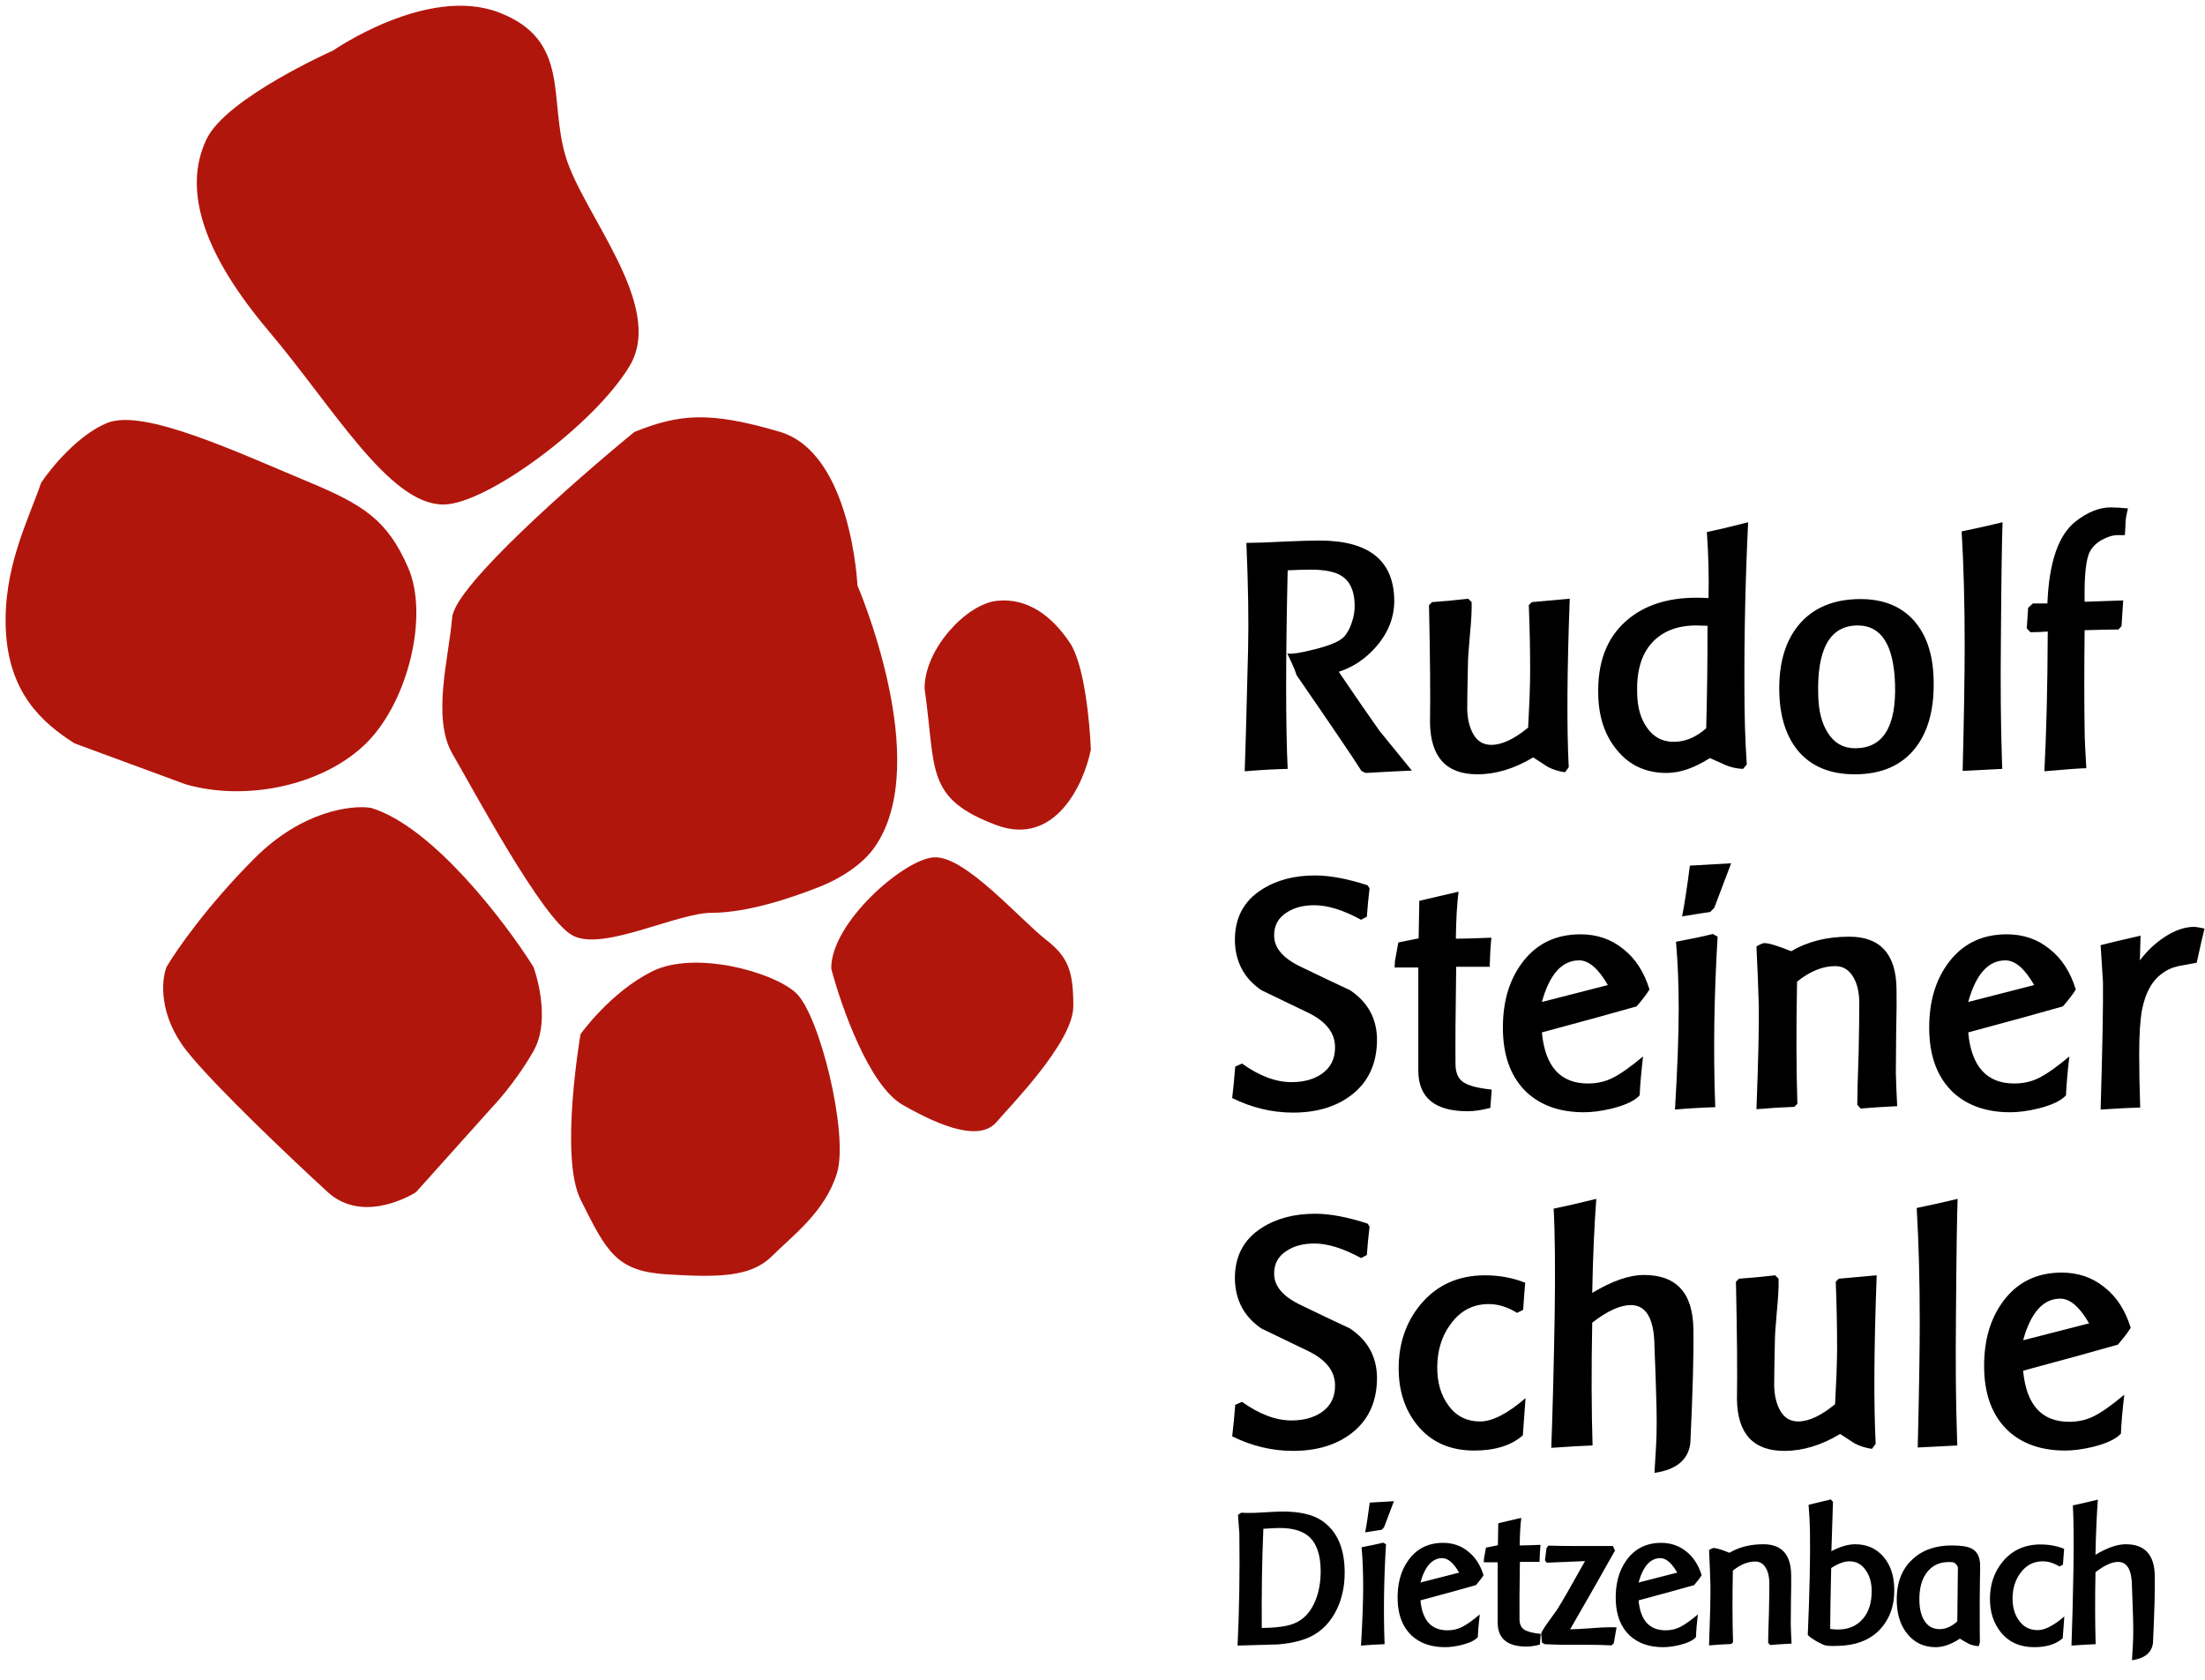 <?xml version="1.0" encoding="UTF-8"?> <svg xmlns="http://www.w3.org/2000/svg" width="378" height="288" viewBox="0 0 378 288" fill="none"><path d="M96.5 27C99.5 37 113.5 52.5 107.5 62.5C101.5 72.5 83.112 86 76 86C67 86 57.438 69.435 46.5 56.5C35.562 43.565 31.745 32.722 35.846 24.099C39.127 17.2 57.346 9.099 57.346 9.099C57.346 9.099 73.315 -2 85.346 2.599C97.377 7.198 93.5 17 96.5 27Z" fill="#B1160C" stroke="#B1160C"></path><path d="M52.5 83C62.1 87 66 89.5 69.5 97.5C73 105.5 69.5 120 62.5 127C55.5 134 42.5 137 32 134L13 127C7.5 123.5 2 118.5 1.5 108C1 97.5 5.333 89.333 7.5 83C9.167 80.5 13.7 75 18.5 73C24.5 70.5 40.5 78 52.5 83Z" fill="#B1160C" stroke="#B1160C"></path><path d="M44 147.5C52 139.5 60.333 138.5 63.5 139C73.9 142.2 86.167 158.333 91 166C91 166 94.138 174.5 91 180C87.862 185.5 84 189.5 84 189.5L71 204C71 204 62.5 209.5 56.5 204C50.5 198.5 37.3 186 32.5 180C27.7 174 28.167 168.167 29 166C30.667 163.167 36 155.5 44 147.5Z" fill="#B1160C" stroke="#B1160C"></path><path d="M100 205.5C96.4 198.3 100 177.5 100 177.5C100 177.5 105 170.5 112 167C119 163.5 132 167 136 170.5C140 174 145 194.5 143 201C141 207.5 135.5 211.5 132 215C128.5 218.5 123 218.5 114.5 218C106 217.5 104.5 214.5 100 205.5Z" fill="#B1160C" stroke="#B1160C"></path><path d="M155 189C149.4 185.8 144.667 172.333 143 166C143 158.5 155 148 160 147.5C165 147 174.5 158 179 161.5C182.6 164.3 183.5 166.5 183.5 172.5C183.5 178.5 172.5 189.6 170.5 192C168 195 162 193 155 189Z" fill="#B1160C" stroke="#B1160C"></path><path d="M171 141C159 136.5 161 132 159 118C159 111.5 166 104 171 103.5C176 103 180 106 183 110.5C185.4 114.1 186.333 124 186.5 128.5C185.333 134.167 180.6 144.6 171 141Z" fill="#B1160C" stroke="#B1160C"></path><path d="M78 106C78.4 100.8 98.833 82.833 109 74.5C116.5 71.5 121.5 70.971 133.5 74.5C145.5 78.029 146.5 100.5 146.5 100.5C146.5 100.5 159.568 130.701 149.5 145C146.5 149.261 140.5 151.5 140.5 151.5C135.5 153.5 128 156 122 156C116 156 103.5 162.5 98.5 160C93.5 157.5 81.5 135 78 129C74.5 123 77.5 112.5 78 106Z" fill="#B1160C" stroke="#B1160C"></path><path d="M234.084 132.522L233.388 132.174C232.267 130.357 228.535 124.847 222.194 115.644C222.271 115.528 221.769 114.329 220.686 112.048C221.498 112.164 223.025 111.932 225.268 111.352C227.781 110.733 229.444 110.057 230.256 109.322C230.836 108.781 231.319 107.949 231.706 106.828C232.093 105.707 232.267 104.663 232.228 103.696C232.189 101.337 231.455 99.694 230.024 98.766C228.903 98.031 227.124 97.664 224.688 97.664C223.76 97.664 222.445 97.703 220.744 97.78C220.396 113.092 220.396 124.441 220.744 131.826C218.733 131.865 216.278 132 213.378 132.232C213.455 130.763 213.649 123.803 213.958 111.352C214.074 106.441 213.977 100.351 213.668 93.082C215.021 93.082 217.225 93.005 220.28 92.85C222.832 92.734 224.804 92.676 226.196 92.676C234.625 92.676 238.898 96.059 239.014 102.826C239.053 105.726 238.047 108.375 235.998 110.772C234.181 112.899 232.015 114.368 229.502 115.18C232.441 119.511 234.761 122.875 236.462 125.272C237.583 126.664 239.439 128.945 242.03 132.116C240.174 132.193 237.525 132.329 234.084 132.522ZM268.925 131.536L268.287 132.406C267.205 132.251 266.219 131.942 265.329 131.478C265.291 131.439 264.459 130.898 262.835 129.854C259.626 131.787 256.436 132.754 253.265 132.754C247.929 132.754 245.223 129.796 245.145 123.88C245.223 119.433 245.165 112.725 244.971 103.754L245.493 103.232C247.272 103.116 249.341 102.923 251.699 102.652L252.279 103.232C252.318 104.624 252.221 106.48 251.989 108.8C251.757 111.352 251.641 113.131 251.641 114.136C251.564 117.577 251.525 120.052 251.525 121.56C251.564 123.339 251.931 124.808 252.627 125.968C253.323 127.128 254.329 127.708 255.643 127.708C257.461 127.708 259.568 126.722 261.965 124.75C262.004 124.054 262.081 122.449 262.197 119.936C262.275 117.887 262.313 116.263 262.313 115.064C262.313 111.545 262.236 107.775 262.081 103.754L262.603 103.232C263.067 103.193 265.233 103 269.099 102.652C268.635 115.064 268.577 124.692 268.925 131.536ZM299.042 118.08C299.042 122.797 299.177 127.128 299.448 131.072L298.81 131.826C297.766 131.787 296.78 131.575 295.852 131.188C294.924 130.763 294.015 130.357 293.126 129.97C290.458 131.671 287.983 132.522 285.702 132.522C282.144 132.522 279.302 131.207 277.176 128.578C275.126 126.103 274.063 122.952 273.986 119.124C273.831 113.633 275.416 109.419 278.742 106.48C281.758 103.812 285.779 102.478 290.806 102.478C291.463 102.478 292.159 102.497 292.894 102.536C292.971 98.708 292.874 94.938 292.604 91.226C294.46 90.839 296.818 90.279 299.68 89.544C299.216 99.095 299.003 108.607 299.042 118.08ZM290.806 107.234C287.519 107.234 284.967 108.239 283.15 110.25C281.371 112.222 280.54 115.083 280.656 118.834C280.694 121.27 281.255 123.242 282.338 124.75C283.459 126.374 284.986 127.186 286.92 127.186C288.892 127.186 290.748 126.413 292.488 124.866C292.642 119.491 292.72 113.633 292.72 107.292C291.908 107.253 291.27 107.234 290.806 107.234ZM317.962 132.754C313.94 132.754 310.808 131.536 308.566 129.1C306.362 126.664 305.182 123.281 305.028 118.95C304.873 114.001 305.956 110.095 308.276 107.234C310.75 104.218 314.308 102.71 318.948 102.71C322.892 102.71 325.966 103.967 328.17 106.48C330.258 108.877 331.36 112.183 331.476 116.398C331.63 121.386 330.606 125.311 328.402 128.172C326.043 131.227 322.563 132.754 317.962 132.754ZM318.484 107.234C313.689 107.234 311.427 111.275 311.698 119.356C311.775 121.947 312.316 124.035 313.322 125.62C314.443 127.399 316.009 128.288 318.02 128.288C322.814 128.288 325.096 124.595 324.864 117.21C324.632 110.559 322.505 107.234 318.484 107.234ZM343.008 109.96C342.931 117.693 342.989 124.383 343.182 130.028L343.24 131.826C341.577 131.903 339.315 132.019 336.454 132.174C336.686 122.894 336.802 115.702 336.802 110.598C336.802 103.445 336.628 96.949 336.28 91.11C338.368 90.685 340.707 90.163 343.298 89.544C343.182 92.251 343.085 99.056 343.008 109.96ZM364.383 89.428C364.383 89.776 364.345 90.549 364.267 91.748H363.281C362.392 91.709 361.445 91.961 360.439 92.502C359.473 93.005 358.757 93.681 358.293 94.532C357.597 95.769 357.288 98.65 357.365 103.174L363.977 102.942C363.9 103.947 363.803 105.417 363.687 107.35L363.165 107.93C361.967 107.93 360.033 107.969 357.365 108.046C357.288 114.619 357.288 120.323 357.365 125.156C357.365 126.432 357.462 128.617 357.655 131.71C356.805 131.71 354.407 131.884 350.463 132.232C350.811 125.813 351.005 117.829 351.043 108.278C349.961 108.355 348.975 108.394 348.085 108.394L347.447 107.756C347.525 106.751 347.602 105.571 347.679 104.218L348.491 103.464H350.985C351.256 96.388 352.88 91.69 355.857 89.37C357.907 87.785 359.898 86.992 361.831 86.992C362.566 86.992 363.552 87.05 364.789 87.166C364.557 88.094 364.422 88.848 364.383 89.428ZM221.672 190.754C218.076 190.754 214.596 189.923 211.232 188.26C211.425 186.675 211.599 184.877 211.754 182.866L212.914 182.344C215.891 184.471 218.714 185.534 221.382 185.534C223.47 185.534 225.191 185.07 226.544 184.142C228.129 183.059 228.903 181.493 228.864 179.444C228.825 177.085 227.337 175.171 224.398 173.702C221.691 172.387 218.965 171.073 216.22 169.758C213.281 167.747 211.773 164.925 211.696 161.29C211.657 157.423 213.185 154.504 216.278 152.532C218.791 150.908 221.846 150.096 225.442 150.096C227.994 150.096 230.991 150.657 234.432 151.778L234.78 152.3C234.587 153.924 234.432 155.548 234.316 157.172L233.33 157.694C230.275 156.031 227.607 155.2 225.326 155.2C223.431 155.2 221.865 155.606 220.628 156.418C219.12 157.346 218.385 158.699 218.424 160.478C218.463 162.566 219.99 164.325 223.006 165.756C225.79 167.109 228.593 168.443 231.416 169.758C234.432 171.769 235.979 174.533 236.056 178.052C236.095 182.305 234.587 185.573 231.532 187.854C228.941 189.787 225.655 190.754 221.672 190.754ZM255.49 189.942C254.021 190.329 252.725 190.522 251.604 190.522C245.959 190.522 243.136 188.183 243.136 183.504V165.872H239.076L239.134 164.77L239.714 161.58L243.194 160.884L243.31 154.446L250.038 152.88C249.767 155.007 249.613 157.694 249.574 160.942C250.695 160.942 252.725 160.884 255.664 160.768C255.509 162.353 255.413 164.016 255.374 165.756C253.789 165.756 251.875 165.756 249.632 165.756C249.516 173.489 249.477 179.057 249.516 182.46C249.516 183.891 249.961 184.915 250.85 185.534C251.778 186.153 253.402 186.578 255.722 186.81L255.49 189.942ZM280.564 172.542C276.93 173.586 271.516 175.075 264.324 177.008C264.866 182.847 267.495 185.766 272.212 185.766C273.798 185.766 275.228 185.437 276.504 184.78C277.819 184.123 279.54 182.905 281.666 181.126C281.357 183.755 281.164 185.979 281.086 187.796C280.236 188.724 278.65 189.478 276.33 190.058C274.552 190.483 272.947 190.696 271.516 190.696C267.456 190.696 264.189 189.555 261.714 187.274C259.162 184.838 257.809 181.435 257.654 177.066C257.5 172.349 258.524 168.443 260.728 165.35C263.164 161.909 266.567 160.188 270.936 160.188C273.759 160.188 276.195 161.019 278.244 162.682C280.332 164.306 281.84 166.626 282.768 169.642C282.304 170.415 281.57 171.382 280.564 172.542ZM270.704 164.654C267.766 164.654 265.639 167.032 264.324 171.788L275.634 168.888C274.01 166.065 272.367 164.654 270.704 164.654ZM293.868 155.664L293.172 156.36C292.321 156.476 290.717 156.727 288.358 157.114C288.745 155.219 289.189 152.319 289.692 148.414C291.084 148.337 293.443 148.201 296.768 148.008L293.868 155.664ZM294.042 189.826C291.606 189.903 289.305 190.039 287.14 190.232C287.565 183.117 287.778 177.356 287.778 172.948C287.778 168.811 287.623 164.983 287.314 161.464C289.827 161 291.935 160.555 293.636 160.13L294.448 160.594C293.829 170.841 293.694 180.585 294.042 189.826ZM318.97 190.058L318.39 189.42C318.39 187.796 318.467 184.838 318.622 180.546C318.699 176.95 318.738 174.031 318.738 171.788C318.699 170.009 318.351 168.579 317.694 167.496C316.959 166.259 315.934 165.64 314.62 165.64C312.454 165.64 310.27 166.529 308.066 168.308C307.911 176.467 307.93 183.446 308.124 189.246L307.602 189.768C305.475 189.845 303.31 189.981 301.106 190.174C301.415 182.054 301.55 176.215 301.512 172.658C301.434 169.681 301.299 166.22 301.106 162.276C301.724 161.889 302.188 161.696 302.498 161.696C303.232 161.696 304.76 162.16 307.08 163.088C309.864 161.425 313.17 160.594 316.998 160.594C322.334 160.594 325.04 163.571 325.118 169.526C325.156 171.15 325.137 173.547 325.06 176.718C325.021 179.889 325.002 182.286 325.002 183.91C325.04 185.611 325.118 187.525 325.234 189.652C322.836 189.768 320.748 189.903 318.97 190.058ZM353.646 172.542C350.012 173.586 344.598 175.075 337.406 177.008C337.948 182.847 340.577 185.766 345.294 185.766C346.88 185.766 348.31 185.437 349.586 184.78C350.901 184.123 352.622 182.905 354.748 181.126C354.439 183.755 354.246 185.979 354.168 187.796C353.318 188.724 351.732 189.478 349.412 190.058C347.634 190.483 346.029 190.696 344.598 190.696C340.538 190.696 337.271 189.555 334.796 187.274C332.244 184.838 330.891 181.435 330.736 177.066C330.582 172.349 331.606 168.443 333.81 165.35C336.246 161.909 339.649 160.188 344.018 160.188C346.841 160.188 349.277 161.019 351.326 162.682C353.414 164.306 354.922 166.626 355.85 169.642C355.386 170.415 354.652 171.382 353.646 172.542ZM343.786 164.654C340.848 164.654 338.721 167.032 337.406 171.788L348.716 168.888C347.092 166.065 345.449 164.654 343.786 164.654ZM376.578 165.06C374.645 165.408 373.601 165.601 373.446 165.64C372.364 165.872 371.397 166.317 370.546 166.974C368.922 168.173 367.82 170.164 367.24 172.948C366.892 174.765 366.718 177.337 366.718 180.662C366.718 183.523 366.776 186.597 366.892 189.884C365.346 189.923 363.084 190.039 360.106 190.232C360.416 179.831 360.551 172.561 360.512 168.424C360.474 167.767 360.338 165.64 360.106 162.044C361.46 161.696 363.741 161.155 366.95 160.42L366.834 164.654C368.072 163.03 369.483 161.696 371.068 160.652C372.847 159.492 374.529 158.912 376.114 158.912C376.424 158.912 377.023 159.009 377.912 159.202C377.603 160.439 377.158 162.392 376.578 165.06ZM221.672 248.754C218.076 248.754 214.596 247.923 211.232 246.26C211.425 244.675 211.599 242.877 211.754 240.866L212.914 240.344C215.891 242.471 218.714 243.534 221.382 243.534C223.47 243.534 225.191 243.07 226.544 242.142C228.129 241.059 228.903 239.493 228.864 237.444C228.825 235.085 227.337 233.171 224.398 231.702C221.691 230.387 218.965 229.073 216.22 227.758C213.281 225.747 211.773 222.925 211.696 219.29C211.657 215.423 213.185 212.504 216.278 210.532C218.791 208.908 221.846 208.096 225.442 208.096C227.994 208.096 230.991 208.657 234.432 209.778L234.78 210.3C234.587 211.924 234.432 213.548 234.316 215.172L233.33 215.694C230.275 214.031 227.607 213.2 225.326 213.2C223.431 213.2 221.865 213.606 220.628 214.418C219.12 215.346 218.385 216.699 218.424 218.478C218.463 220.566 219.99 222.325 223.006 223.756C225.79 225.109 228.593 226.443 231.416 227.758C234.432 229.769 235.979 232.533 236.056 236.052C236.095 240.305 234.587 243.573 231.532 245.854C228.941 247.787 225.655 248.754 221.672 248.754ZM261.116 224.568L260.072 225.09C258.448 224.085 256.824 223.582 255.2 223.582C252.493 223.582 250.309 224.742 248.646 227.062C247.138 229.111 246.384 231.586 246.384 234.486C246.384 237.038 247.003 239.165 248.24 240.866C249.555 242.761 251.391 243.708 253.75 243.708C255.838 243.708 258.429 242.374 261.522 239.706C261.29 242.722 261.135 244.849 261.058 246.086C259.086 247.826 256.302 248.696 252.706 248.696C248.569 248.696 245.321 247.246 242.962 244.346C240.835 241.717 239.772 238.469 239.772 234.602C239.772 230.349 241.009 226.714 243.484 223.698C246.268 220.334 249.961 218.652 254.562 218.652C257.037 218.652 259.337 219.077 261.464 219.928C261.309 221.707 261.193 223.253 261.116 224.568ZM289.773 247.42C289.425 250.281 287.376 251.983 283.625 252.524L283.915 247.536C284.031 245.332 284.031 242.548 283.915 239.184C283.838 236.439 283.741 233.674 283.625 230.89C283.586 226.134 282.233 223.756 279.565 223.756C277.748 223.756 275.544 224.761 272.953 226.772C272.798 234.583 272.818 241.601 273.011 247.826C271.542 247.865 269.183 248 265.935 248.232C266.167 241.929 266.36 234.409 266.515 225.67C266.631 217.589 266.573 211.441 266.341 207.226C268.236 206.839 270.672 206.279 273.649 205.544C273.301 210.184 273.069 215.559 272.953 221.668C276.356 219.619 279.314 218.594 281.827 218.594C287.395 218.594 290.218 221.687 290.295 227.874C290.372 231.818 290.198 238.333 289.773 247.42ZM321.544 247.536L320.906 248.406C319.824 248.251 318.838 247.942 317.948 247.478C317.91 247.439 317.078 246.898 315.454 245.854C312.245 247.787 309.055 248.754 305.884 248.754C300.548 248.754 297.842 245.796 297.764 239.88C297.842 235.433 297.784 228.725 297.59 219.754L298.112 219.232C299.891 219.116 301.96 218.923 304.318 218.652L304.898 219.232C304.937 220.624 304.84 222.48 304.608 224.8C304.376 227.352 304.26 229.131 304.26 230.136C304.183 233.577 304.144 236.052 304.144 237.56C304.183 239.339 304.55 240.808 305.246 241.968C305.942 243.128 306.948 243.708 308.262 243.708C310.08 243.708 312.187 242.722 314.584 240.75C314.623 240.054 314.7 238.449 314.816 235.936C314.894 233.887 314.932 232.263 314.932 231.064C314.932 227.545 314.855 223.775 314.7 219.754L315.222 219.232C315.686 219.193 317.852 219 321.718 218.652C321.254 231.064 321.196 240.692 321.544 247.536ZM335.305 225.96C335.228 233.693 335.286 240.383 335.479 246.028L335.537 247.826C333.874 247.903 331.612 248.019 328.751 248.174C328.983 238.894 329.099 231.702 329.099 226.598C329.099 219.445 328.925 212.949 328.577 207.11C330.665 206.685 333.004 206.163 335.595 205.544C335.479 208.251 335.382 215.056 335.305 225.96ZM363.06 230.542C359.425 231.586 354.012 233.075 346.82 235.008C347.361 240.847 349.991 243.766 354.708 243.766C356.293 243.766 357.724 243.437 359 242.78C360.315 242.123 362.035 240.905 364.162 239.126C363.853 241.755 363.659 243.979 363.582 245.796C362.731 246.724 361.146 247.478 358.826 248.058C357.047 248.483 355.443 248.696 354.012 248.696C349.952 248.696 346.685 247.555 344.21 245.274C341.658 242.838 340.305 239.435 340.15 235.066C339.995 230.349 341.02 226.443 343.224 223.35C345.66 219.909 349.063 218.188 353.432 218.188C356.255 218.188 358.691 219.019 360.74 220.682C362.828 222.306 364.336 224.626 365.264 227.642C364.8 228.415 364.065 229.382 363.06 230.542ZM353.2 222.654C350.261 222.654 348.135 225.032 346.82 229.788L358.13 226.888C356.506 224.065 354.863 222.654 353.2 222.654ZM229.598 274.928C228.646 277.376 227.195 279.167 225.246 280.3C223.705 281.184 221.653 281.728 219.092 281.932C216.78 282 214.468 282.068 212.156 282.136C212.451 275.925 212.553 269.522 212.462 262.926C212.439 262.473 212.36 261.407 212.224 259.73L212.768 259.356L213.754 259.39C214.479 259.413 215.499 259.379 216.814 259.288C218.219 259.197 219.239 259.152 219.874 259.152C222.821 259.152 225.065 259.673 226.606 260.716C229.213 262.484 230.516 265.453 230.516 269.624C230.516 271.551 230.21 273.319 229.598 274.928ZM219.398 261.974C218.809 261.974 217.868 262.019 216.576 262.11C216.349 267.301 216.259 272.967 216.304 279.11C218.797 279.087 220.633 278.838 221.812 278.362C223.512 277.682 224.759 276.322 225.552 274.282C226.141 272.786 226.425 271.086 226.402 269.182C226.357 266.621 225.745 264.762 224.566 263.606C223.455 262.518 221.733 261.974 219.398 261.974ZM237.257 261.872L236.849 262.28C236.351 262.348 235.41 262.495 234.027 262.722C234.254 261.611 234.515 259.911 234.809 257.622C235.625 257.577 237.008 257.497 238.957 257.384L237.257 261.872ZM237.359 281.898C235.931 281.943 234.583 282.023 233.313 282.136C233.563 277.965 233.687 274.588 233.687 272.004C233.687 269.579 233.597 267.335 233.415 265.272C234.889 265 236.124 264.739 237.121 264.49L237.597 264.762C237.235 270.769 237.155 276.481 237.359 281.898ZM253.026 271.766C250.895 272.378 247.722 273.251 243.506 274.384C243.823 277.807 245.365 279.518 248.13 279.518C249.059 279.518 249.898 279.325 250.646 278.94C251.417 278.555 252.425 277.841 253.672 276.798C253.491 278.339 253.377 279.643 253.332 280.708C252.833 281.252 251.904 281.694 250.544 282.034C249.501 282.283 248.561 282.408 247.722 282.408C245.342 282.408 243.427 281.739 241.976 280.402C240.48 278.974 239.687 276.979 239.596 274.418C239.505 271.653 240.106 269.363 241.398 267.55C242.826 265.533 244.821 264.524 247.382 264.524C249.037 264.524 250.465 265.011 251.666 265.986C252.89 266.938 253.774 268.298 254.318 270.066C254.046 270.519 253.615 271.086 253.026 271.766ZM247.246 267.142C245.523 267.142 244.277 268.536 243.506 271.324L250.136 269.624C249.184 267.969 248.221 267.142 247.246 267.142ZM263.987 281.966C263.126 282.193 262.366 282.306 261.709 282.306C258.4 282.306 256.745 280.935 256.745 278.192V267.856H254.365L254.399 267.21L254.739 265.34L256.779 264.932L256.847 261.158L260.791 260.24C260.632 261.487 260.542 263.062 260.519 264.966C261.176 264.966 262.366 264.932 264.089 264.864C263.998 265.793 263.942 266.768 263.919 267.788C262.99 267.788 261.868 267.788 260.553 267.788C260.485 272.321 260.462 275.585 260.485 277.58C260.485 278.419 260.746 279.019 261.267 279.382C261.811 279.745 262.763 279.994 264.123 280.13L263.987 281.966ZM276.646 281.762L276.238 282.102C275.104 282.034 273.778 282 272.26 282H268.112C266.865 281.977 265.766 281.943 264.814 281.898L264.338 281.626L264.202 280.062C264.36 279.631 264.78 278.951 265.46 278.022C266.434 276.662 266.922 275.982 266.922 275.982C267.67 274.826 269.268 272.049 271.716 267.652C270.31 267.697 268.123 267.788 265.154 267.924L264.848 267.516L265.12 265.408L265.426 265C267.851 265.068 271.546 265.091 276.51 265.068L276.85 265.85C275.15 268.91 272.588 273.409 269.166 279.348C269.823 279.348 271.081 279.28 272.94 279.144C274.617 279.008 276.011 278.963 277.122 279.008L276.646 281.762ZM290.417 271.766C288.286 272.378 285.113 273.251 280.897 274.384C281.214 277.807 282.755 279.518 285.521 279.518C286.45 279.518 287.289 279.325 288.037 278.94C288.807 278.555 289.816 277.841 291.063 276.798C290.881 278.339 290.768 279.643 290.723 280.708C290.224 281.252 289.295 281.694 287.935 282.034C286.892 282.283 285.951 282.408 285.113 282.408C282.733 282.408 280.817 281.739 279.367 280.402C277.871 278.974 277.077 276.979 276.987 274.418C276.896 271.653 277.497 269.363 278.789 267.55C280.217 265.533 282.211 264.524 284.773 264.524C286.427 264.524 287.855 265.011 289.057 265.986C290.281 266.938 291.165 268.298 291.709 270.066C291.437 270.519 291.006 271.086 290.417 271.766ZM284.637 267.142C282.914 267.142 281.667 268.536 280.897 271.324L287.527 269.624C286.575 267.969 285.611 267.142 284.637 267.142ZM303.452 282.034L303.112 281.66C303.112 280.708 303.157 278.974 303.248 276.458C303.293 274.35 303.316 272.639 303.316 271.324C303.293 270.281 303.089 269.443 302.704 268.808C302.273 268.083 301.672 267.72 300.902 267.72C299.632 267.72 298.352 268.241 297.06 269.284C296.969 274.067 296.98 278.158 297.094 281.558L296.788 281.864C295.541 281.909 294.272 281.989 292.98 282.102C293.161 277.342 293.24 273.919 293.218 271.834C293.172 270.089 293.093 268.06 292.98 265.748C293.342 265.521 293.614 265.408 293.796 265.408C294.226 265.408 295.122 265.68 296.482 266.224C298.114 265.249 300.052 264.762 302.296 264.762C305.424 264.762 307.01 266.507 307.056 269.998C307.078 270.95 307.067 272.355 307.022 274.214C306.999 276.073 306.988 277.478 306.988 278.43C307.01 279.427 307.056 280.549 307.124 281.796C305.718 281.864 304.494 281.943 303.452 282.034ZM318.067 281.796C317.047 282.068 315.767 282.204 314.225 282.204C313.636 282.204 313.205 282.17 312.933 282.102C312.684 282.057 312.185 281.83 311.437 281.422C310.712 280.991 310.259 280.674 310.077 280.47C310.055 280.47 309.998 280.413 309.907 280.3C310.225 272.843 310.349 266.938 310.281 262.586C310.259 261.249 310.179 259.719 310.043 257.996L313.851 257.078L314.225 257.486L313.953 265.952C315.472 265.159 316.832 264.762 318.033 264.762C320.073 264.762 321.717 265.51 322.963 267.006C324.119 268.411 324.709 270.225 324.731 272.446C324.777 274.826 324.199 276.843 322.997 278.498C321.819 280.153 320.175 281.252 318.067 281.796ZM317.047 267.686C316.141 267.686 315.098 268.071 313.919 268.842C313.806 273.625 313.749 277.104 313.749 279.28C314.248 279.348 314.679 279.382 315.041 279.382C316.855 279.382 318.283 278.781 319.325 277.58C320.391 276.356 320.901 274.701 320.855 272.616C320.833 271.211 320.47 270.043 319.767 269.114C319.087 268.162 318.181 267.686 317.047 267.686ZM339.378 274.86C339.378 278.804 339.389 281.048 339.412 281.592L339.208 282.238C338.528 282.193 337.939 282.045 337.44 281.796C336.941 281.524 336.454 281.241 335.978 280.946C334.505 281.921 333.122 282.408 331.83 282.408C329.835 282.408 328.226 281.66 327.002 280.164C325.846 278.759 325.234 276.957 325.166 274.758C325.053 271.607 325.925 269.159 327.784 267.414C329.484 265.782 331.751 264.966 334.584 264.966C336.193 264.966 337.338 265.147 338.018 265.51C338.925 265.986 339.401 266.893 339.446 268.23C339.469 268.389 339.457 269.341 339.412 271.086C339.389 272.99 339.378 274.248 339.378 274.86ZM334.55 267.822C332.759 267.709 331.377 268.264 330.402 269.488C329.427 270.689 328.974 272.389 329.042 274.588C329.087 276.016 329.405 277.161 329.994 278.022C330.583 278.883 331.422 279.314 332.51 279.314C333.553 279.314 334.561 278.872 335.536 277.988C335.604 272.911 335.638 269.851 335.638 268.808C335.638 268.627 335.536 268.423 335.332 268.196C335.128 267.947 334.867 267.822 334.55 267.822ZM353.646 268.264L353.034 268.57C352.082 267.981 351.13 267.686 350.178 267.686C348.592 267.686 347.311 268.366 346.336 269.726C345.452 270.927 345.01 272.378 345.01 274.078C345.01 275.574 345.373 276.821 346.098 277.818C346.869 278.929 347.946 279.484 349.328 279.484C350.552 279.484 352.071 278.702 353.884 277.138C353.748 278.906 353.658 280.153 353.612 280.878C352.456 281.898 350.824 282.408 348.716 282.408C346.291 282.408 344.387 281.558 343.004 279.858C341.758 278.317 341.134 276.413 341.134 274.146C341.134 271.653 341.86 269.522 343.31 267.754C344.942 265.782 347.107 264.796 349.804 264.796C351.255 264.796 352.604 265.045 353.85 265.544C353.76 266.587 353.692 267.493 353.646 268.264ZM369.085 281.66C368.881 283.337 367.68 284.335 365.481 284.652L365.651 281.728C365.719 280.436 365.719 278.804 365.651 276.832C365.606 275.223 365.549 273.602 365.481 271.97C365.458 269.182 364.665 267.788 363.101 267.788C362.036 267.788 360.744 268.377 359.225 269.556C359.134 274.135 359.146 278.249 359.259 281.898C358.398 281.921 357.015 282 355.111 282.136C355.247 278.441 355.36 274.033 355.451 268.91C355.519 264.173 355.485 260.569 355.349 258.098C356.46 257.871 357.888 257.543 359.633 257.112C359.429 259.832 359.293 262.983 359.225 266.564C361.22 265.363 362.954 264.762 364.427 264.762C367.691 264.762 369.346 266.575 369.391 270.202C369.436 272.514 369.334 276.333 369.085 281.66Z" fill="black"></path></svg> 